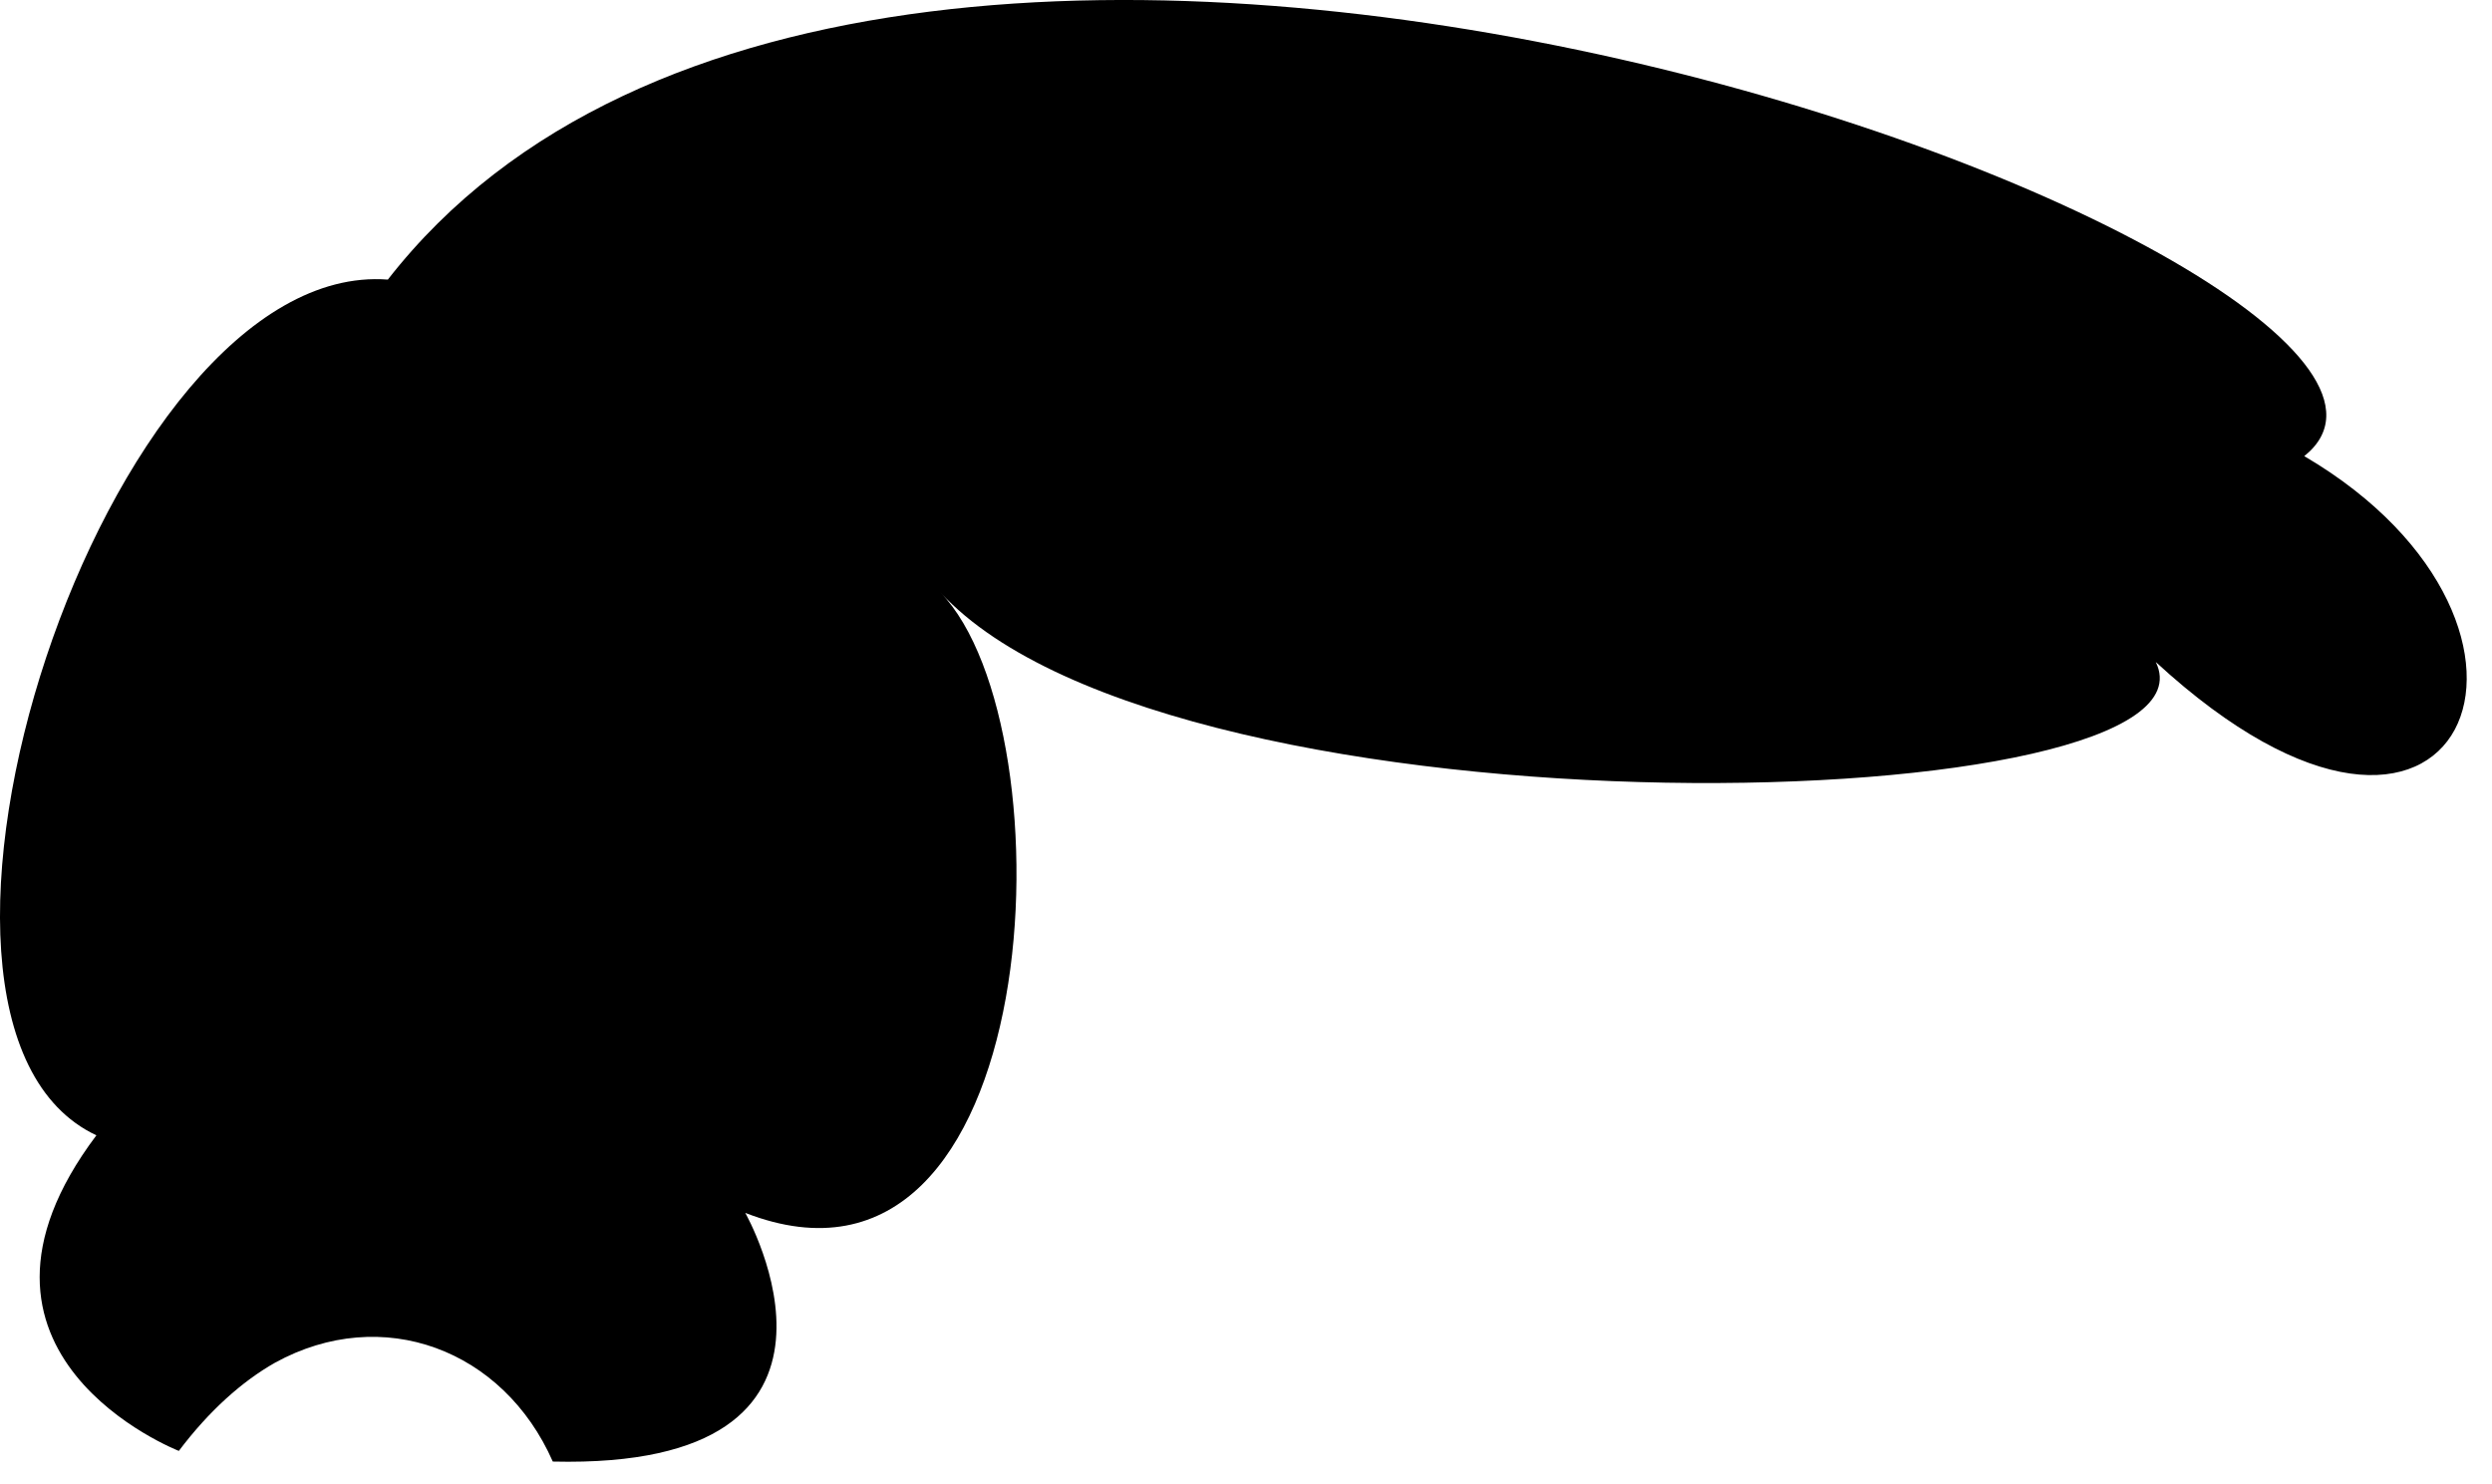 <?xml version="1.0" encoding="utf-8"?>
<svg xmlns="http://www.w3.org/2000/svg" fill="none" height="100%" overflow="visible" preserveAspectRatio="none" style="display: block;" viewBox="0 0 47 28" width="100%">
<path d="M1.818 21.416C-1.294 25.553 3.373 27.369 3.373 27.369C3.944 26.612 4.566 26.057 5.189 25.704C7.211 24.594 9.493 25.452 10.426 27.57C16.805 27.722 14.056 22.879 14.056 22.879C19.761 25.099 20.227 13.749 17.738 11.176C22.198 16.019 42.111 15.464 40.659 12.488C46.467 17.835 48.956 11.832 43.459 8.604C47.816 5.123 16.701 -6.782 7.315 5.274C1.973 4.871 -2.694 19.298 1.818 21.416Z" fill="black" id="Vector"/>
</svg>